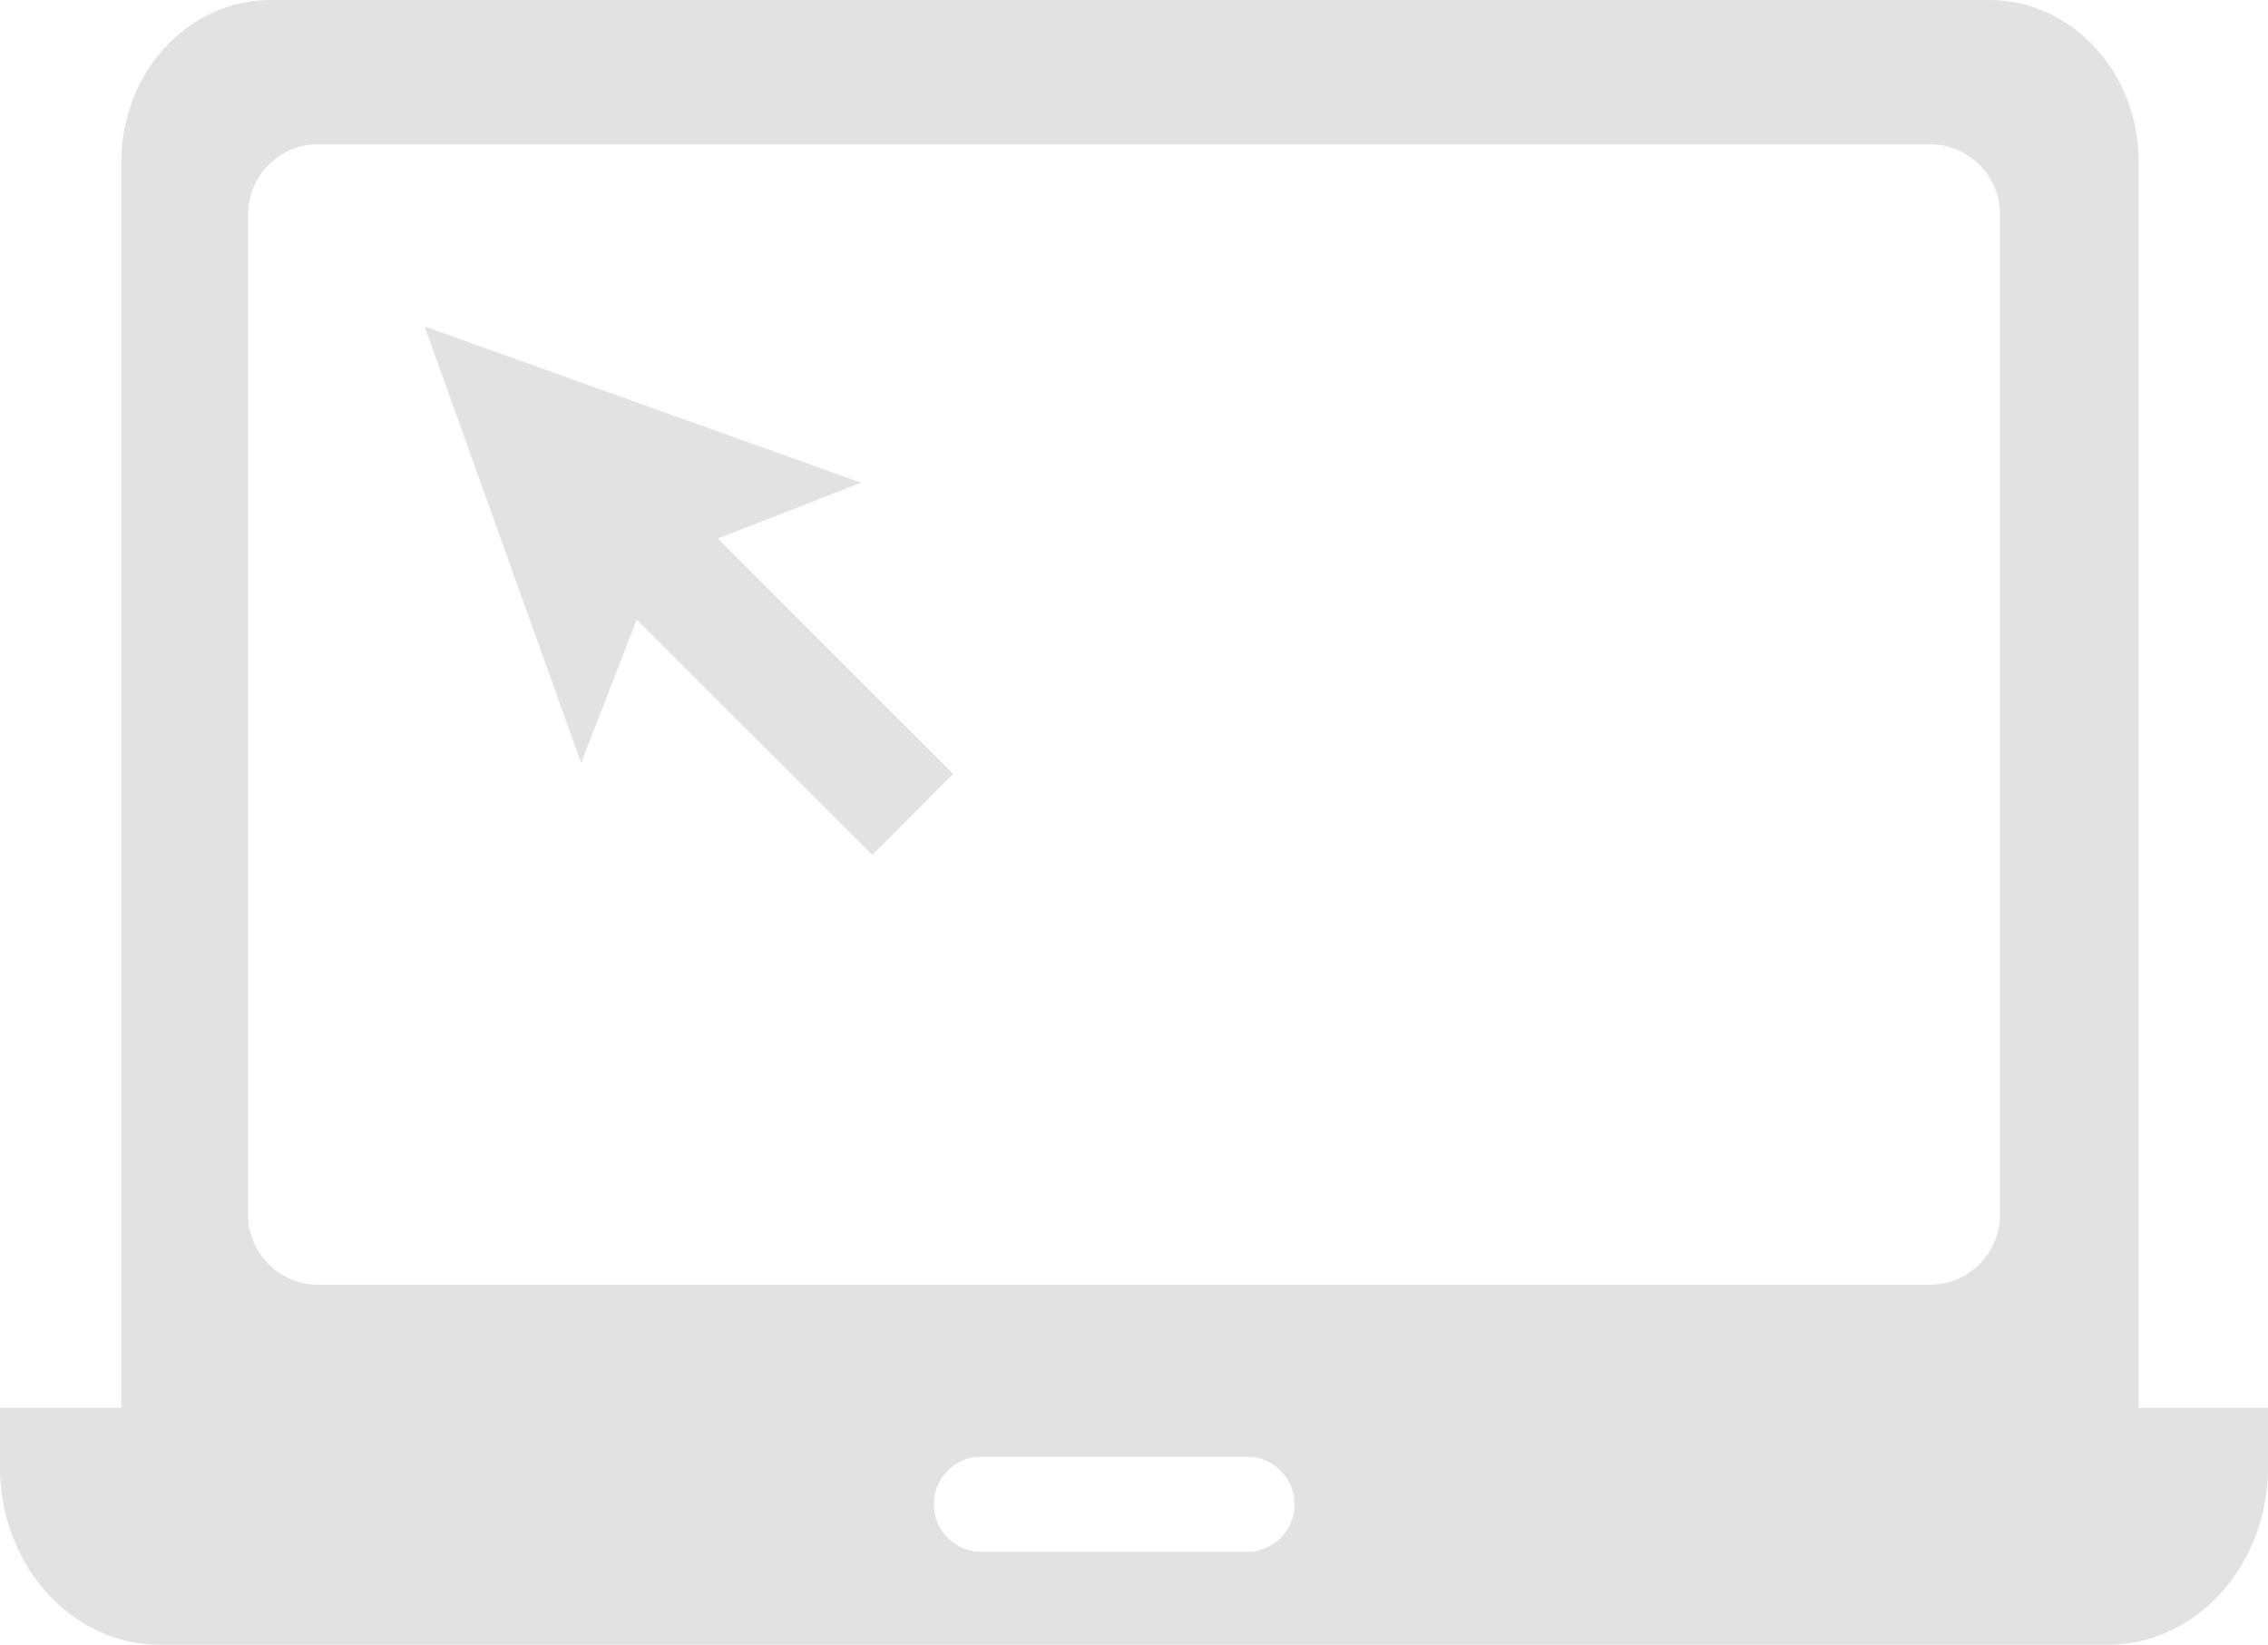 <svg xmlns="http://www.w3.org/2000/svg" width="143.437" height="104" viewBox="0 0 143.437 104">
  <g id="Group_1484" data-name="Group 1484" transform="translate(-290.801 -120.319)">
    <path id="Path_2681" data-name="Path 2681" d="M426.054,209.34v-78.8c0-5.641-4.221-10.217-9.427-10.217H307.907c-5.208,0-9.429,4.576-9.429,10.217v78.8H290.8v3.744c0,6.207,4.523,11.235,10.084,11.235H424.143c5.574,0,10.095-5.028,10.095-11.235V209.34Zm-56.16,9.1H352.649a3.008,3.008,0,0,1,0-6h17.245a3.009,3.009,0,0,1,0,6Zm47.391-21.485a4.435,4.435,0,0,1-4.257,4.6H310.744a4.439,4.439,0,0,1-4.246-4.6V134.05a4.437,4.437,0,0,1,4.246-4.606H413.027a4.433,4.433,0,0,1,4.257,4.606Z" transform="translate(0 0)" fill="#e2e2e3"/>
    <path id="Path_2682" data-name="Path 2682" d="M328.093,137.643l-27.609-9.88,9.9,27.6L313.9,146.3l14.893,14.885,5.121-5.131-14.891-14.884Z" transform="translate(17.172 13.2)" fill="#e2e2e3"/>
  </g>
</svg>
